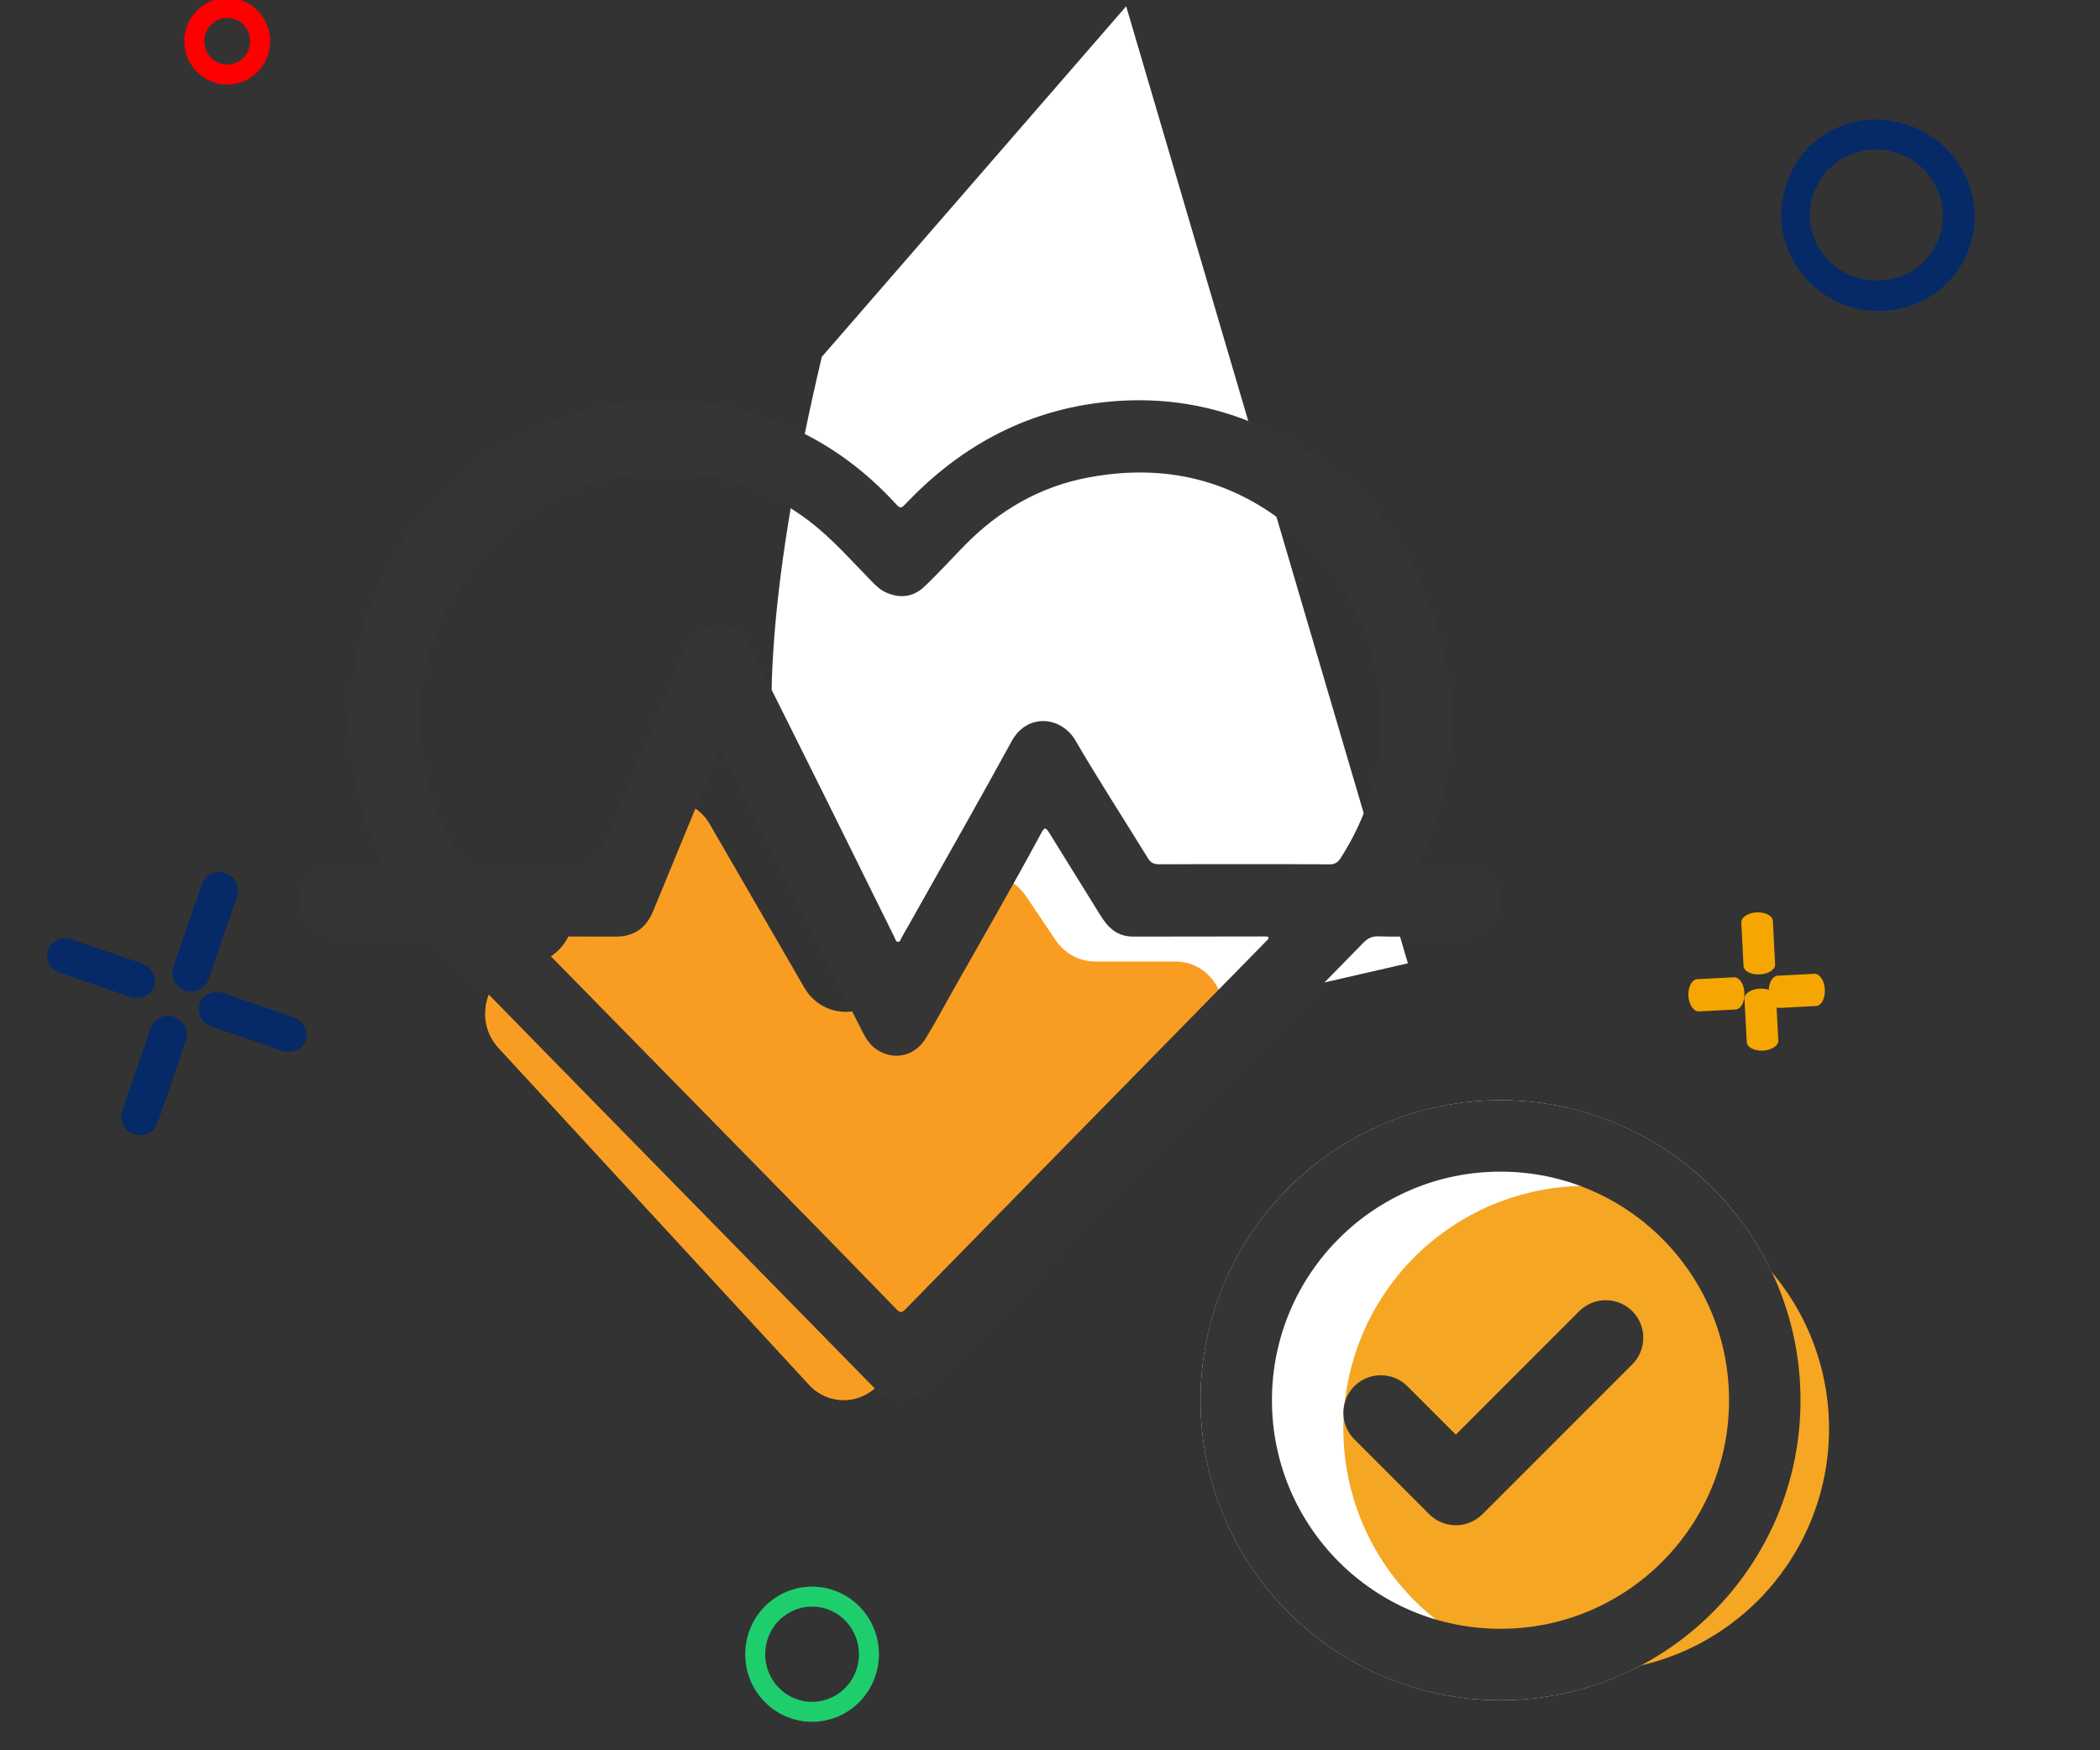 <?xml version="1.0" encoding="utf-8" ?>
<svg xmlns="http://www.w3.org/2000/svg" xmlns:xlink="http://www.w3.org/1999/xlink" width="42" height="35">
	<rect width="100%" height="100%" fill="#333333" stroke="none"/>
	<path fill="#062A67" transform="matrix(-0.946 -0.326 0.326 -0.946 38.77 6.744)" d="M2.028 3.807C1.237 3.844 0.504 3.404 0.175 2.696C-0.154 1.987 -0.011 1.154 0.535 0.59C1.082 0.027 1.921 -0.153 2.656 0.137C3.391 0.426 3.873 1.126 3.873 1.905C3.896 2.931 3.071 3.781 2.028 3.807L2.028 3.807ZM2.028 0.599C1.485 0.574 0.982 0.876 0.756 1.362C0.531 1.848 0.629 2.42 1.004 2.807C1.379 3.193 1.955 3.317 2.459 3.118C2.963 2.92 3.294 2.439 3.294 1.905C3.31 1.201 2.744 0.616 2.028 0.599L2.028 0.599Z"/>
	<path fill="#062A67" transform="matrix(-0.946 -0.326 0.326 -0.946 5.172 23.541)" d="M3.011 2.095L3.011 0.386C3.017 0.25 2.947 0.122 2.829 0.052C2.711 -0.017 2.564 -0.017 2.446 0.052C2.328 0.122 2.258 0.25 2.264 0.386L2.264 2.095C2.258 2.231 2.328 2.359 2.446 2.429C2.564 2.498 2.711 2.498 2.829 2.429C2.947 2.359 3.017 2.231 3.011 2.095L3.011 2.095ZM2.981 5.144L2.981 3.435C2.987 3.299 2.917 3.171 2.799 3.101C2.681 3.031 2.534 3.031 2.416 3.101C2.298 3.171 2.228 3.299 2.234 3.435L2.234 5.144C2.228 5.28 2.298 5.408 2.416 5.478C2.534 5.547 2.681 5.547 2.799 5.478C2.917 5.408 2.987 5.28 2.981 5.144L2.981 5.144ZM5.459 2.924C5.464 2.733 5.296 2.575 5.083 2.57L3.591 2.57C3.381 2.58 3.216 2.735 3.216 2.924C3.216 3.113 3.381 3.269 3.591 3.279L5.083 3.279C5.296 3.274 5.464 3.116 5.459 2.925L5.459 2.924ZM2.243 2.896C2.248 2.705 2.08 2.546 1.867 2.541L0.375 2.541C0.165 2.551 1.8189894e-12 2.707 1.8189894e-12 2.896C1.8189894e-12 3.085 0.165 3.241 0.375 3.25L1.865 3.25C1.968 3.248 2.065 3.21 2.136 3.143C2.207 3.077 2.245 2.988 2.243 2.896L2.243 2.896Z"/>
	<path fill="#F6A600" transform="matrix(0.999 -0.052 0.052 0.999 33.685 18.321)" d="M1.764 1.048L1.764 0.193C1.769 0.125 1.71 0.061 1.61 0.026C1.51 -0.009 1.386 -0.009 1.286 0.026C1.186 0.061 1.127 0.125 1.132 0.193L1.132 1.048C1.127 1.116 1.186 1.18 1.286 1.214C1.386 1.249 1.51 1.249 1.61 1.214C1.71 1.18 1.769 1.116 1.764 1.048L1.764 1.048ZM1.749 2.572L1.749 1.717C1.754 1.649 1.694 1.585 1.595 1.551C1.495 1.516 1.371 1.516 1.271 1.551C1.171 1.585 1.112 1.649 1.117 1.717L1.117 2.572C1.112 2.64 1.171 2.704 1.271 2.739C1.371 2.774 1.495 2.774 1.595 2.739C1.694 2.704 1.754 2.64 1.749 2.572L1.749 2.572ZM2.73 1.607C2.732 1.433 2.648 1.289 2.542 1.285L1.796 1.285C1.691 1.294 1.608 1.436 1.608 1.608C1.608 1.78 1.691 1.921 1.796 1.93L2.542 1.93C2.648 1.926 2.732 1.782 2.73 1.608L2.73 1.607ZM1.122 1.593C1.124 1.419 1.04 1.275 0.934 1.271L0.187 1.271C0.082 1.279 0 1.421 0 1.593C0 1.765 0.082 1.907 0.187 1.916L0.933 1.916C0.984 1.914 1.032 1.879 1.068 1.819C1.103 1.758 1.123 1.677 1.121 1.593L1.122 1.593Z"/>
	<path fill="none" stroke="#1ECE6D" stroke-width="0.4" stroke-miterlimit="5" transform="translate(15.104 31.927)" d="M2.275 1.152Q2.275 1.209 2.269 1.265Q2.264 1.321 2.253 1.377Q2.242 1.432 2.226 1.486Q2.21 1.541 2.188 1.593Q2.167 1.645 2.14 1.695Q2.114 1.745 2.083 1.792Q2.052 1.839 2.017 1.883Q1.981 1.927 1.942 1.967Q1.902 2.007 1.859 2.043Q1.816 2.079 1.769 2.11Q1.723 2.141 1.674 2.168Q1.624 2.195 1.573 2.216Q1.521 2.238 1.468 2.255Q1.414 2.271 1.359 2.282Q1.304 2.293 1.249 2.299Q1.193 2.304 1.137 2.304Q1.082 2.304 1.026 2.299Q0.97 2.293 0.915 2.282Q0.861 2.271 0.807 2.255Q0.754 2.238 0.702 2.216Q0.651 2.195 0.601 2.168Q0.552 2.141 0.505 2.11Q0.459 2.079 0.416 2.043Q0.373 2.007 0.333 1.967Q0.294 1.927 0.258 1.883Q0.223 1.839 0.192 1.792Q0.161 1.745 0.134 1.695Q0.108 1.645 0.087 1.593Q0.065 1.541 0.049 1.486Q0.033 1.432 0.022 1.377Q0.011 1.321 0.005 1.265Q0 1.209 0 1.152Q0 1.095 0.005 1.039Q0.011 0.983 0.022 0.927Q0.033 0.872 0.049 0.818Q0.065 0.763 0.087 0.711Q0.108 0.659 0.134 0.609Q0.161 0.559 0.192 0.512Q0.223 0.465 0.258 0.421Q0.294 0.377 0.333 0.337Q0.373 0.297 0.416 0.262Q0.459 0.226 0.505 0.194Q0.552 0.163 0.601 0.136Q0.651 0.109 0.702 0.088Q0.754 0.066 0.807 0.05Q0.861 0.033 0.915 0.022Q0.97 0.011 1.026 0.006Q1.082 0 1.137 0Q1.193 0 1.249 0.006Q1.304 0.011 1.359 0.022Q1.414 0.033 1.468 0.05Q1.521 0.066 1.573 0.088Q1.624 0.109 1.674 0.136Q1.723 0.163 1.769 0.194Q1.816 0.226 1.859 0.262Q1.902 0.297 1.942 0.337Q1.981 0.377 2.017 0.421Q2.052 0.465 2.083 0.512Q2.114 0.559 2.14 0.609Q2.167 0.659 2.188 0.711Q2.21 0.763 2.226 0.818Q2.242 0.872 2.253 0.927Q2.264 0.983 2.269 1.039Q2.275 1.095 2.275 1.152Z"/>
	<path fill="none" stroke="red" stroke-width="0.4" stroke-miterlimit="5" transform="translate(3.886 0.157)" d="M1.317 0.667Q1.317 0.733 1.304 0.797Q1.292 0.862 1.267 0.922Q1.242 0.983 1.206 1.038Q1.17 1.092 1.124 1.139Q1.078 1.185 1.024 1.222Q0.97 1.258 0.91 1.283Q0.851 1.308 0.787 1.321Q0.723 1.334 0.658 1.334Q0.594 1.334 0.53 1.321Q0.466 1.308 0.406 1.283Q0.347 1.258 0.293 1.222Q0.239 1.185 0.193 1.139Q0.147 1.092 0.111 1.038Q0.075 0.983 0.05 0.922Q0.025 0.862 0.013 0.797Q0 0.733 0 0.667Q0 0.601 0.013 0.537Q0.025 0.472 0.05 0.412Q0.075 0.351 0.111 0.296Q0.147 0.242 0.193 0.195Q0.239 0.149 0.293 0.112Q0.347 0.076 0.406 0.051Q0.466 0.026 0.53 0.013Q0.594 0 0.658 0Q0.723 0 0.787 0.013Q0.851 0.026 0.91 0.051Q0.97 0.076 1.024 0.112Q1.078 0.149 1.124 0.195Q1.17 0.242 1.206 0.296Q1.242 0.351 1.267 0.412Q1.292 0.472 1.304 0.537Q1.317 0.601 1.317 0.667Z"/>
	<path fill="white" transform="matrix(0.259 0.966 -0.966 0.259 22.993 -9.53674e-07)" d="M0 0.486L19.941 0L19.863 2.143L18.034 9.715C17.413 10.792 16.089 11.33 14.064 11.327C12.039 11.324 9.082 10.275 5.194 8.18L0 0.486Z" fill-rule="evenodd"/>
	<path fill="#F99D22" transform="translate(9.702 16)" d="M13.803 3.227L12.201 3.227C11.886 3.227 11.591 3.068 11.411 2.8L10.817 1.919C10.43 1.345 9.608 1.351 9.229 1.93L8.007 3.795C7.611 4.399 6.745 4.374 6.383 3.747L4.496 0.485C4.113 -0.178 3.179 -0.157 2.823 0.521L1.65 2.755C1.495 3.05 1.207 3.244 0.884 3.273L0.884 3.273C0.077 3.343 -0.291 4.351 0.268 4.958L6.476 11.691C6.847 12.095 7.466 12.104 7.849 11.712L14.48 4.937C15.094 4.31 14.665 3.227 13.803 3.227" fill-rule="evenodd"/>
	<path fill="#353535" transform="translate(6.01 8)" d="M4.653 10.743C4.659 10.783 4.691 10.801 4.715 10.825C6.291 12.432 7.869 14.039 9.445 15.646C10.271 16.488 11.095 17.331 11.916 18.177C11.988 18.252 12.021 18.259 12.096 18.183C14.386 15.844 16.678 13.508 18.97 11.171C19.089 11.05 19.208 10.929 19.326 10.808C19.342 10.792 19.367 10.776 19.358 10.749C19.349 10.722 19.32 10.728 19.297 10.727C19.25 10.726 19.203 10.726 19.157 10.726C18.321 10.727 17.485 10.727 16.65 10.729C16.426 10.729 16.25 10.636 16.111 10.464C16.067 10.409 16.026 10.349 15.989 10.289C15.652 9.748 15.317 9.205 14.981 8.664C14.901 8.535 14.88 8.537 14.807 8.673C14.231 9.744 13.62 10.795 13.022 11.854C12.851 12.158 12.687 12.466 12.505 12.763C12.289 13.116 11.89 13.21 11.547 13.002C11.404 12.916 11.315 12.78 11.241 12.634C10.995 12.15 10.747 11.667 10.506 11.18C9.831 9.819 9.161 8.457 8.487 7.096C8.468 7.057 8.464 6.988 8.406 6.993C8.361 6.997 8.36 7.06 8.339 7.097C8.335 7.104 8.333 7.112 8.33 7.12C7.904 8.154 7.478 9.189 7.051 10.224C6.912 10.561 6.666 10.731 6.305 10.729C5.793 10.727 5.282 10.728 4.77 10.729C4.733 10.729 4.693 10.716 4.653 10.743L4.653 10.743ZM18.877 9.281L18.877 9.281C19.444 9.281 20.01 9.279 20.576 9.284C20.683 9.285 20.746 9.249 20.804 9.158C21.528 8.025 21.757 6.79 21.519 5.469C21.313 4.323 20.758 3.371 19.884 2.621C18.678 1.587 17.286 1.26 15.753 1.549C14.794 1.729 13.975 2.201 13.285 2.904C13.014 3.18 12.755 3.468 12.475 3.733C12.251 3.945 11.981 3.972 11.701 3.843C11.592 3.793 11.507 3.71 11.424 3.625C11.017 3.212 10.635 2.77 10.174 2.42C9.085 1.594 7.852 1.298 6.52 1.51C4.79 1.785 3.574 2.787 2.825 4.382C2.456 5.166 2.347 6.006 2.421 6.873C2.493 7.708 2.759 8.471 3.21 9.169C3.263 9.252 3.324 9.284 3.421 9.283C4.19 9.279 4.96 9.277 5.729 9.284C5.866 9.285 5.932 9.239 5.982 9.115C6.43 8.02 6.883 6.928 7.335 5.835C7.461 5.53 7.58 5.222 7.717 4.923C7.844 4.648 8.064 4.492 8.37 4.504C8.678 4.516 8.878 4.701 9.012 4.971C9.52 5.99 10.03 7.007 10.536 8.027C10.986 8.933 11.432 9.84 11.881 10.746C11.898 10.78 11.905 10.833 11.95 10.834C11.995 10.835 12.003 10.782 12.022 10.749C12.132 10.556 12.242 10.364 12.35 10.17C12.977 9.054 13.611 7.942 14.225 6.819C14.539 6.247 15.221 6.33 15.497 6.804C15.961 7.601 16.465 8.375 16.948 9.161C17.003 9.25 17.066 9.283 17.167 9.283C17.737 9.279 18.307 9.281 18.877 9.281L18.877 9.281ZM22.404 10.727C22.123 10.727 21.842 10.734 21.561 10.724C21.431 10.719 21.343 10.763 21.254 10.855C20.229 11.905 19.201 12.951 18.174 13.999C16.314 15.898 14.453 17.796 12.593 19.695C12.45 19.841 12.298 19.97 12.087 19.995C11.838 20.025 11.639 19.922 11.468 19.747C10.894 19.161 10.32 18.575 9.745 17.989C7.431 15.629 5.116 13.271 2.807 10.907C2.677 10.773 2.553 10.719 2.37 10.723C1.82 10.735 1.269 10.729 0.718 10.728C0.32 10.726 0.001 10.401 3.4760524e-06 9.998C-0.001 9.605 0.318 9.283 0.715 9.28C0.985 9.278 1.254 9.279 1.524 9.282C1.613 9.283 1.646 9.267 1.6 9.168C1.29 8.505 1.102 7.806 1.019 7.076C0.949 6.458 0.988 5.848 1.095 5.236C1.252 4.33 1.594 3.5 2.112 2.755C2.947 1.555 4.058 0.719 5.44 0.282C6.211 0.038 7.005 -0.052 7.812 0.029C9.41 0.19 10.771 0.851 11.878 2.046C12.001 2.18 12.004 2.179 12.127 2.05C12.815 1.33 13.607 0.767 14.532 0.411C15.068 0.206 15.623 0.081 16.194 0.03C17.238 -0.065 18.245 0.095 19.202 0.522C21.212 1.42 22.416 2.996 22.895 5.162C22.99 5.589 23.031 6.026 23.023 6.466C23.006 7.372 22.824 8.242 22.451 9.067C22.436 9.1 22.425 9.134 22.407 9.165C22.35 9.26 22.395 9.281 22.483 9.281C22.752 9.279 23.021 9.278 23.291 9.28C23.633 9.282 23.9 9.499 23.981 9.834C24.086 10.272 23.751 10.719 23.306 10.727C23.006 10.732 22.705 10.728 22.404 10.728L22.404 10.727Z" fill-rule="evenodd"/>
	<path fill="white" transform="translate(24.01 22)" d="M12 6Q12 6.147 11.993 6.294Q11.986 6.442 11.971 6.588Q11.957 6.735 11.935 6.88Q11.913 7.026 11.885 7.171Q11.856 7.315 11.82 7.458Q11.784 7.601 11.742 7.742Q11.699 7.883 11.649 8.021Q11.6 8.16 11.543 8.296Q11.487 8.432 11.424 8.565Q11.361 8.698 11.292 8.828Q11.222 8.958 11.146 9.085Q11.071 9.211 10.989 9.333Q10.907 9.456 10.819 9.574Q10.732 9.693 10.638 9.806Q10.545 9.92 10.446 10.029Q10.347 10.138 10.243 10.243Q10.138 10.347 10.029 10.446Q9.92 10.545 9.806 10.638Q9.693 10.732 9.574 10.819Q9.456 10.907 9.333 10.989Q9.211 11.071 9.085 11.146Q8.958 11.222 8.828 11.292Q8.698 11.361 8.565 11.424Q8.432 11.487 8.296 11.543Q8.16 11.6 8.021 11.649Q7.883 11.699 7.742 11.742Q7.601 11.784 7.458 11.82Q7.315 11.856 7.171 11.885Q7.026 11.913 6.88 11.935Q6.735 11.957 6.588 11.971Q6.442 11.986 6.294 11.993Q6.147 12 6 12Q5.853 12 5.706 11.993Q5.558 11.986 5.412 11.971Q5.265 11.957 5.12 11.935Q4.974 11.913 4.829 11.885Q4.685 11.856 4.542 11.82Q4.399 11.784 4.258 11.742Q4.117 11.699 3.979 11.649Q3.84 11.6 3.704 11.543Q3.568 11.487 3.435 11.424Q3.302 11.361 3.172 11.292Q3.042 11.222 2.915 11.146Q2.789 11.071 2.667 10.989Q2.544 10.907 2.426 10.819Q2.307 10.732 2.194 10.638Q2.08 10.545 1.971 10.446Q1.862 10.347 1.757 10.243Q1.653 10.138 1.554 10.029Q1.455 9.92 1.362 9.806Q1.268 9.693 1.181 9.574Q1.093 9.456 1.011 9.333Q0.929 9.211 0.854 9.085Q0.778 8.958 0.708 8.828Q0.639 8.698 0.576 8.565Q0.513 8.432 0.457 8.296Q0.4 8.16 0.351 8.021Q0.301 7.883 0.258 7.742Q0.216 7.601 0.18 7.458Q0.144 7.315 0.115 7.171Q0.087 7.026 0.065 6.88Q0.043 6.735 0.029 6.588Q0.014 6.442 0.007 6.294Q0 6.147 0 6Q0 5.853 0.007 5.706Q0.014 5.558 0.029 5.412Q0.043 5.265 0.065 5.12Q0.087 4.974 0.115 4.829Q0.144 4.685 0.18 4.542Q0.216 4.399 0.258 4.258Q0.301 4.117 0.351 3.979Q0.4 3.84 0.457 3.704Q0.513 3.568 0.576 3.435Q0.639 3.302 0.708 3.172Q0.778 3.042 0.854 2.915Q0.929 2.789 1.011 2.667Q1.093 2.544 1.181 2.426Q1.268 2.307 1.362 2.194Q1.455 2.08 1.554 1.971Q1.653 1.862 1.757 1.757Q1.862 1.653 1.971 1.554Q2.08 1.455 2.194 1.362Q2.307 1.268 2.426 1.181Q2.544 1.093 2.667 1.011Q2.789 0.929 2.915 0.854Q3.042 0.778 3.172 0.708Q3.302 0.639 3.435 0.576Q3.568 0.513 3.704 0.457Q3.84 0.4 3.979 0.351Q4.117 0.301 4.258 0.258Q4.399 0.216 4.542 0.18Q4.685 0.144 4.829 0.115Q4.974 0.087 5.12 0.065Q5.265 0.043 5.412 0.029Q5.558 0.014 5.706 0.007Q5.853 0 6 0Q6.147 0 6.294 0.007Q6.442 0.014 6.588 0.029Q6.735 0.043 6.88 0.065Q7.026 0.087 7.171 0.115Q7.315 0.144 7.458 0.18Q7.601 0.216 7.742 0.258Q7.883 0.301 8.021 0.351Q8.16 0.4 8.296 0.457Q8.432 0.513 8.565 0.576Q8.698 0.639 8.828 0.708Q8.958 0.778 9.085 0.854Q9.211 0.929 9.333 1.011Q9.456 1.093 9.574 1.181Q9.693 1.268 9.806 1.362Q9.92 1.455 10.029 1.554Q10.138 1.653 10.243 1.757Q10.347 1.862 10.446 1.971Q10.545 2.08 10.638 2.194Q10.732 2.307 10.819 2.426Q10.907 2.544 10.989 2.667Q11.071 2.789 11.146 2.915Q11.222 3.042 11.292 3.172Q11.361 3.302 11.424 3.435Q11.487 3.568 11.543 3.704Q11.6 3.84 11.649 3.979Q11.699 4.117 11.742 4.258Q11.784 4.399 11.82 4.542Q11.856 4.685 11.885 4.829Q11.913 4.974 11.935 5.12Q11.957 5.265 11.971 5.412Q11.986 5.558 11.993 5.706Q12 5.853 12 6Z"/>
	<path fill="#F5A623" transform="translate(26.867 23.714)" d="M9.714 4.857Q9.714 4.976 9.708 5.095Q9.703 5.215 9.691 5.333Q9.679 5.452 9.662 5.57Q9.644 5.688 9.621 5.805Q9.598 5.922 9.569 6.037Q9.54 6.153 9.505 6.267Q9.471 6.381 9.43 6.493Q9.39 6.606 9.345 6.716Q9.299 6.826 9.248 6.934Q9.197 7.042 9.141 7.147Q9.085 7.252 9.023 7.354Q8.962 7.456 8.896 7.556Q8.829 7.655 8.758 7.751Q8.687 7.846 8.612 7.938Q8.536 8.031 8.456 8.119Q8.376 8.207 8.292 8.292Q8.207 8.376 8.119 8.456Q8.031 8.536 7.938 8.612Q7.846 8.687 7.751 8.758Q7.655 8.829 7.556 8.896Q7.456 8.962 7.354 9.023Q7.252 9.085 7.147 9.141Q7.042 9.197 6.934 9.248Q6.826 9.299 6.716 9.345Q6.606 9.39 6.493 9.43Q6.381 9.471 6.267 9.505Q6.153 9.54 6.037 9.569Q5.922 9.598 5.805 9.621Q5.688 9.644 5.57 9.662Q5.452 9.679 5.333 9.691Q5.215 9.703 5.095 9.708Q4.976 9.714 4.857 9.714Q4.738 9.714 4.619 9.708Q4.5 9.703 4.381 9.691Q4.262 9.679 4.144 9.662Q4.027 9.644 3.91 9.621Q3.793 9.598 3.677 9.569Q3.561 9.54 3.447 9.505Q3.333 9.471 3.221 9.43Q3.109 9.39 2.998 9.345Q2.888 9.299 2.78 9.248Q2.673 9.197 2.568 9.141Q2.462 9.085 2.36 9.023Q2.258 8.962 2.159 8.896Q2.06 8.829 1.964 8.758Q1.868 8.687 1.776 8.612Q1.684 8.536 1.595 8.456Q1.507 8.376 1.423 8.292Q1.338 8.207 1.258 8.119Q1.178 8.031 1.103 7.938Q1.027 7.846 0.956 7.751Q0.885 7.655 0.819 7.556Q0.752 7.456 0.691 7.354Q0.63 7.252 0.574 7.147Q0.517 7.042 0.466 6.934Q0.415 6.826 0.37 6.716Q0.324 6.606 0.284 6.493Q0.244 6.381 0.209 6.267Q0.175 6.153 0.146 6.037Q0.117 5.922 0.093 5.805Q0.07 5.688 0.053 5.57Q0.035 5.452 0.023 5.333Q0.012 5.215 0.006 5.095Q0 4.976 0 4.857Q0 4.738 0.006 4.619Q0.012 4.5 0.023 4.381Q0.035 4.262 0.053 4.144Q0.07 4.027 0.093 3.91Q0.117 3.793 0.146 3.677Q0.175 3.561 0.209 3.447Q0.244 3.333 0.284 3.221Q0.324 3.109 0.37 2.998Q0.415 2.888 0.466 2.78Q0.517 2.673 0.574 2.568Q0.63 2.462 0.691 2.36Q0.752 2.258 0.819 2.159Q0.885 2.06 0.956 1.964Q1.027 1.868 1.103 1.776Q1.178 1.684 1.258 1.595Q1.338 1.507 1.423 1.423Q1.507 1.338 1.595 1.258Q1.684 1.178 1.776 1.103Q1.868 1.027 1.964 0.956Q2.06 0.885 2.159 0.819Q2.258 0.752 2.36 0.691Q2.462 0.63 2.568 0.574Q2.673 0.517 2.78 0.466Q2.888 0.415 2.998 0.37Q3.109 0.324 3.221 0.284Q3.333 0.244 3.447 0.209Q3.561 0.175 3.677 0.146Q3.793 0.117 3.91 0.093Q4.027 0.07 4.144 0.053Q4.262 0.035 4.381 0.023Q4.5 0.012 4.619 0.006Q4.738 0 4.857 0Q4.976 0 5.095 0.006Q5.215 0.012 5.333 0.023Q5.452 0.035 5.57 0.053Q5.688 0.07 5.805 0.093Q5.922 0.117 6.037 0.146Q6.153 0.175 6.267 0.209Q6.381 0.244 6.493 0.284Q6.606 0.324 6.716 0.37Q6.826 0.415 6.934 0.466Q7.042 0.517 7.147 0.574Q7.252 0.63 7.354 0.691Q7.456 0.752 7.556 0.819Q7.655 0.885 7.751 0.956Q7.846 1.027 7.938 1.103Q8.031 1.178 8.119 1.258Q8.207 1.338 8.292 1.423Q8.376 1.507 8.456 1.595Q8.536 1.684 8.612 1.776Q8.687 1.868 8.758 1.964Q8.829 2.06 8.896 2.159Q8.962 2.258 9.023 2.36Q9.085 2.462 9.141 2.568Q9.197 2.673 9.248 2.78Q9.299 2.888 9.345 2.998Q9.39 3.109 9.43 3.221Q9.471 3.333 9.505 3.447Q9.54 3.561 9.569 3.677Q9.598 3.793 9.621 3.91Q9.644 4.027 9.662 4.144Q9.679 4.262 9.691 4.381Q9.703 4.5 9.708 4.619Q9.714 4.738 9.714 4.857Z"/>
	<path fill="#353535" transform="translate(26.867 26)" d="M5.78 0.22C5.487 -0.072 5.012 -0.074 4.718 0.219L2.249 2.689L1.28 1.72C0.987 1.428 0.512 1.428 0.219 1.72C-0.073 2.013 -0.073 2.488 0.219 2.781L1.719 4.281C1.865 4.426 2.057 4.5 2.249 4.5C2.441 4.5 2.633 4.426 2.78 4.281L5.78 1.281C6.072 0.988 6.072 0.513 5.78 0.22Z"/>
	<path fill="#353535" transform="translate(24.01 22)" d="M6 0C9.314 0 12 2.686 12 6C12 9.314 9.314 12 6 12C2.686 12 0 9.314 0 6C0 2.686 2.686 0 6 0ZM6 1.429C3.475 1.429 1.429 3.475 1.429 6C1.429 8.525 3.475 10.571 6 10.571C8.525 10.571 10.571 8.525 10.571 6C10.571 3.475 8.525 1.429 6 1.429Z"/>
</svg>
